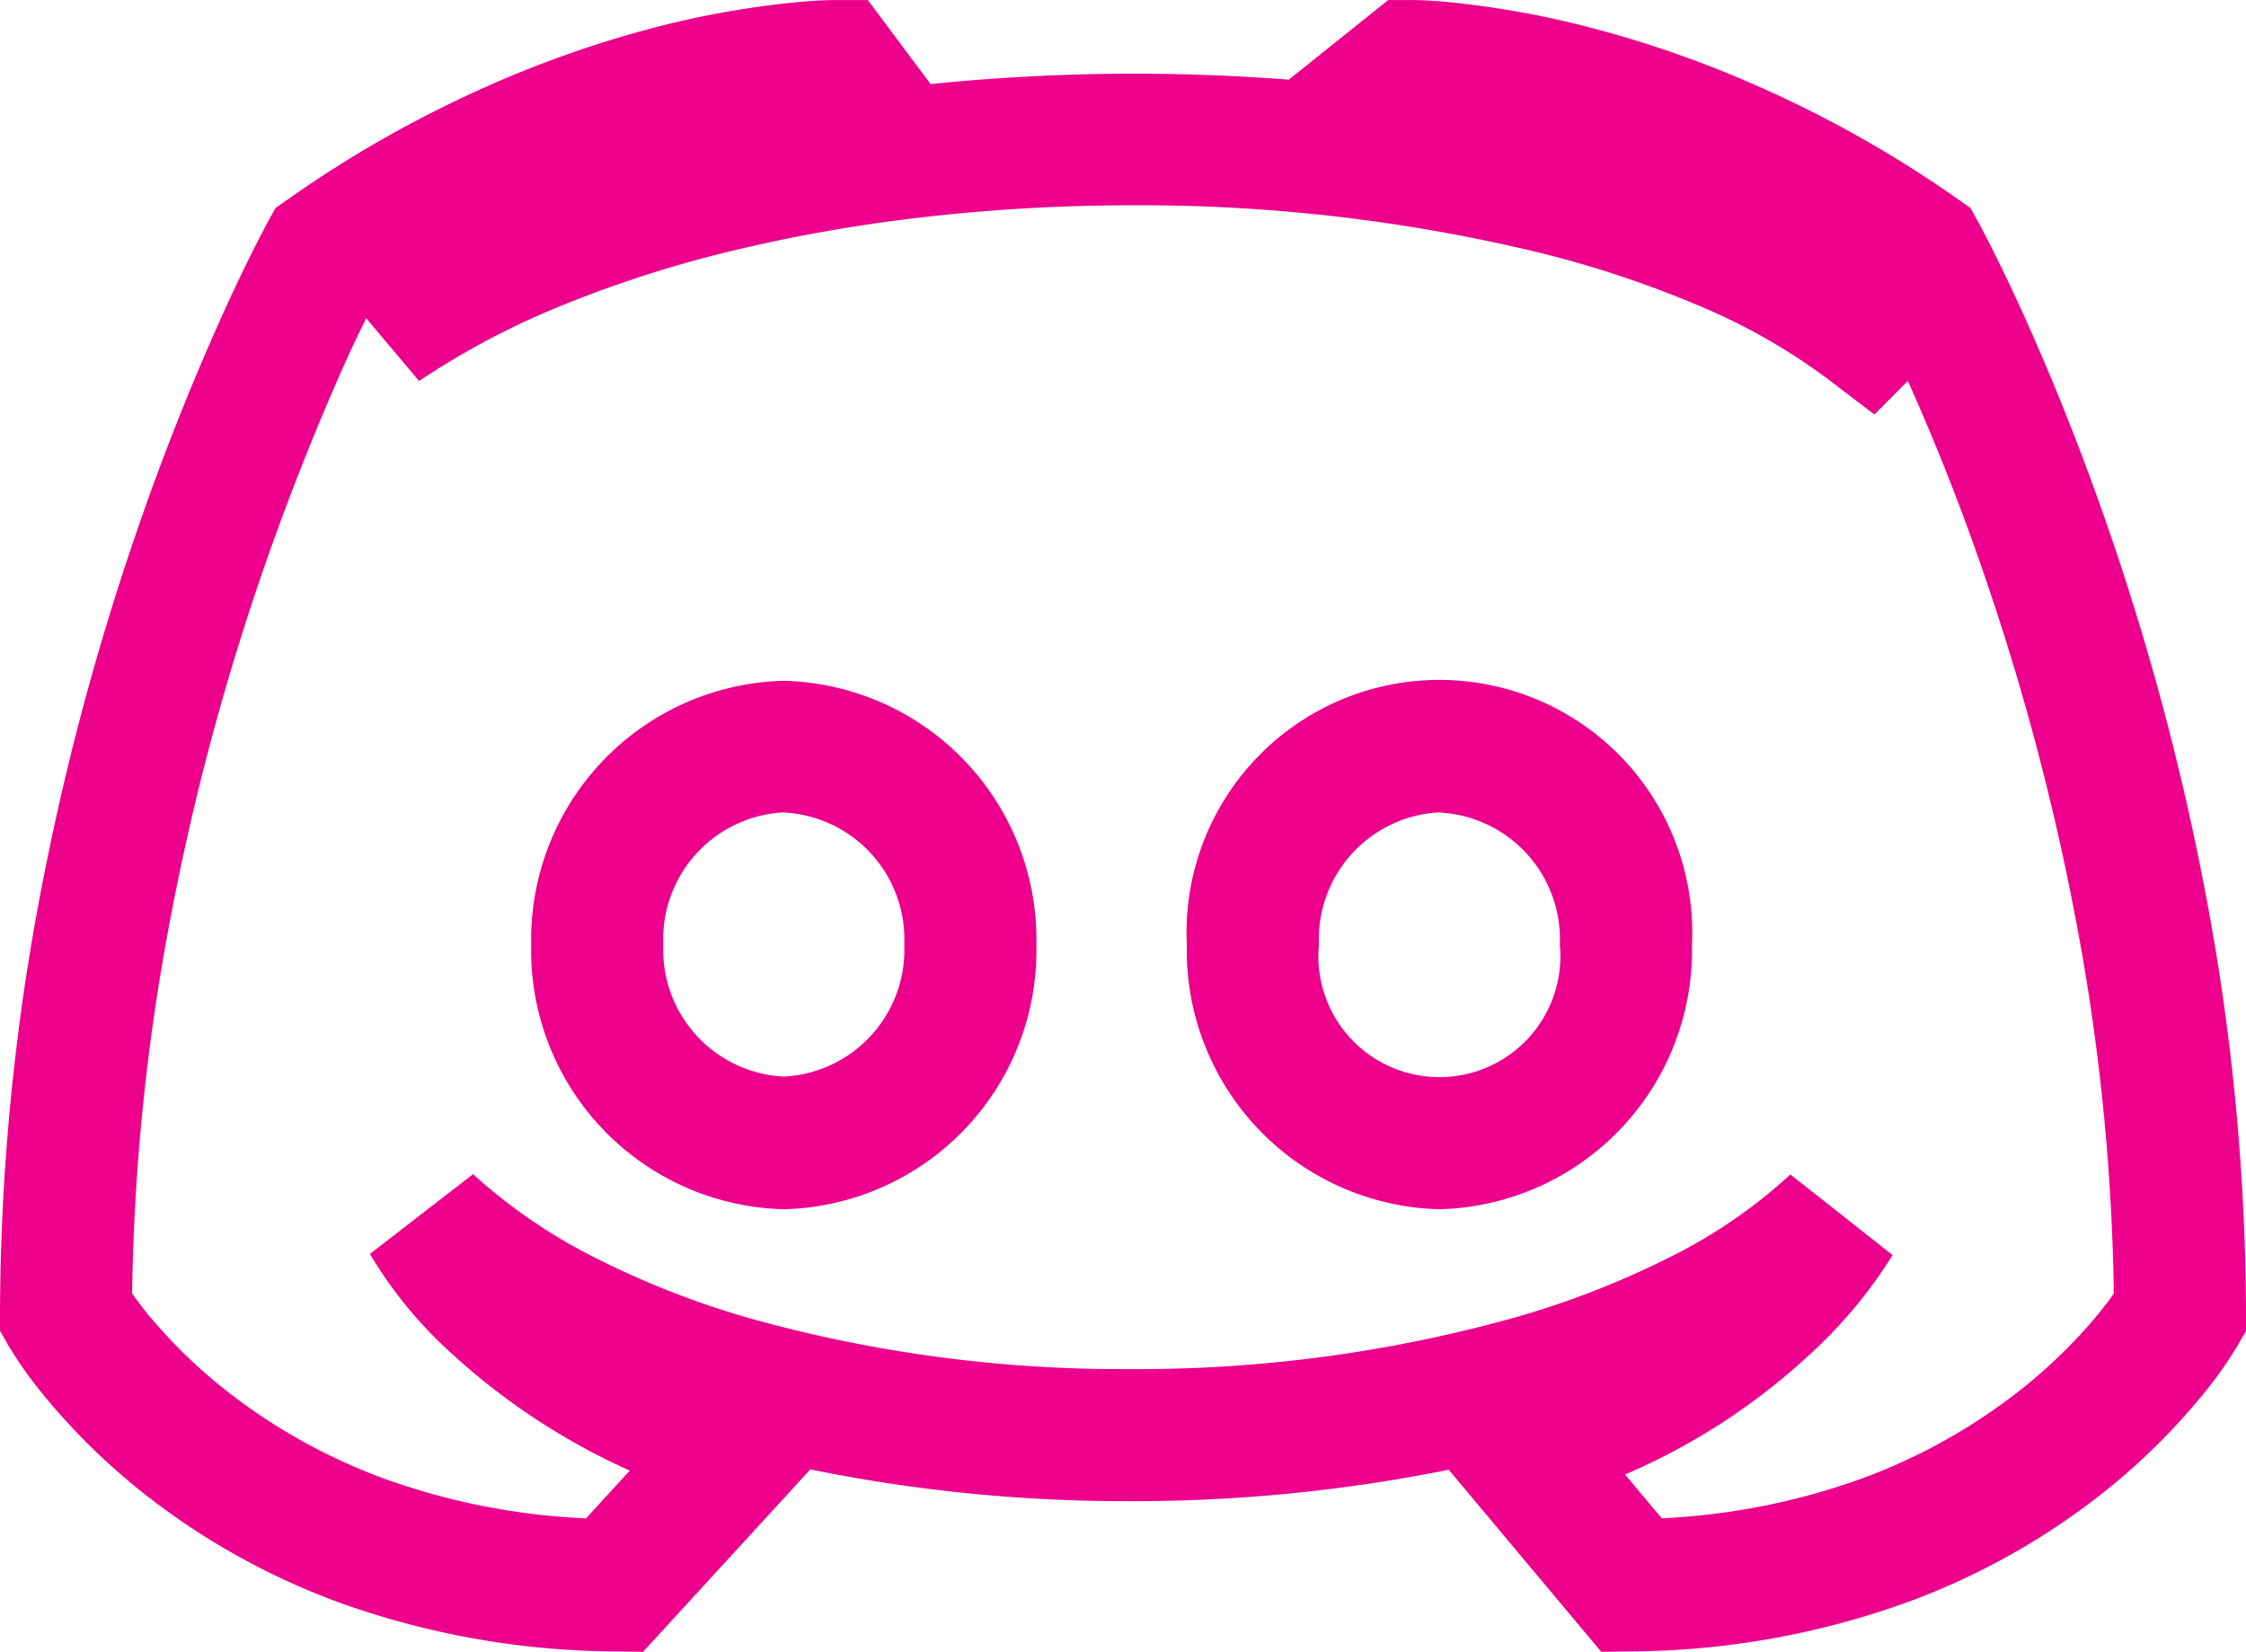 <svg xmlns="http://www.w3.org/2000/svg" width="34" height="25.009"><path d="M24.24 25.008l-2.309-2.757a24.22 24.22 0 01-4.831.476 23.921 23.921 0 01-4.833-.481l-2.533 2.762-.449-.007a12.5 12.5 0 01-4.155-.742 10.739 10.739 0 01-2.836-1.558A9.877 9.877 0 01.68 21.146a6.224 6.224 0 01-.547-.766L0 20.149v-.267a34.4 34.4 0 01.633-6.462 39.423 39.423 0 011.388-5.231 38.143 38.143 0 011.39-3.519c.382-.835.639-1.3.649-1.321l.111-.2.188-.132A17.617 17.617 0 017.435 1.28a16.493 16.493 0 012.618-.9 13.946 13.946 0 011.838-.329c.449-.05.716-.05.746-.05h.5l.951 1.272a30.342 30.342 0 015.422-.067L21.014.001h.354c.049 0 .313 0 .742.05a13.945 13.945 0 011.838.334 16.493 16.493 0 012.618.9 17.616 17.616 0 013.074 1.731l.189.133.111.2c.011.02.272.495.649 1.319.346.758.869 1.983 1.39 3.519a39.423 39.423 0 011.388 5.232A34.4 34.4 0 0134 19.882v.268l-.134.232a6.166 6.166 0 01-.547.765 9.877 9.877 0 01-1.613 1.554 10.74 10.74 0 01-2.836 1.557 12.5 12.5 0 01-4.155.743zM2 19.584c.057.08.133.181.227.3a7.846 7.846 0 001.284 1.236 8.741 8.741 0 002.309 1.267 10.324 10.324 0 003.051.6l.663-.723a10.1 10.1 0 01-2.693-1.769A6.478 6.478 0 015.6 18.984l1.561-1.208A8.24 8.24 0 009 19.037a13.261 13.261 0 002.391.933 20.892 20.892 0 005.712.757 21.191 21.191 0 005.805-.774 13.3 13.3 0 002.4-.935 7.854 7.854 0 001.795-1.237l1.547 1.22a7.121 7.121 0 01-1.314 1.56 9.729 9.729 0 01-2.736 1.762l.555.663a10.311 10.311 0 003.024-.6 8.742 8.742 0 002.309-1.267 7.846 7.846 0 001.284-1.236c.094-.115.17-.216.227-.3a32.565 32.565 0 00-.6-5.787 37.417 37.417 0 00-1.318-4.965 34.336 34.336 0 00-1.2-3.064l-.506.509-.7-.534a9.18 9.18 0 00-1.923-1.1 16.072 16.072 0 00-2.52-.834 25.7 25.7 0 00-6.076-.7 27.9 27.9 0 00-3.047.165 24.043 24.043 0 00-2.924.5 18.051 18.051 0 00-2.641.836 12.067 12.067 0 00-2.2 1.159l-.8-.95c-.089.181-.2.408-.32.675a38.77 38.77 0 00-1.309 3.339A37.418 37.418 0 002.6 13.801a32.566 32.566 0 00-.6 5.783zm19.79-1.277a3.921 3.921 0 01-3.824-4 3.828 3.828 0 117.647 0 3.921 3.921 0 01-3.821 4zm0-6.008a1.922 1.922 0 00-1.824 2 1.832 1.832 0 103.647 0 1.922 1.922 0 00-1.821-1.998zm-9.925 6.008a3.921 3.921 0 01-3.824-4 3.921 3.921 0 013.824-4 3.921 3.921 0 013.824 4 3.921 3.921 0 01-3.823 4zm0-6.008a1.922 1.922 0 00-1.824 2 1.922 1.922 0 001.824 2 1.922 1.922 0 001.824-2 1.922 1.922 0 00-1.823-1.998z" fill="#ec008c"/></svg>